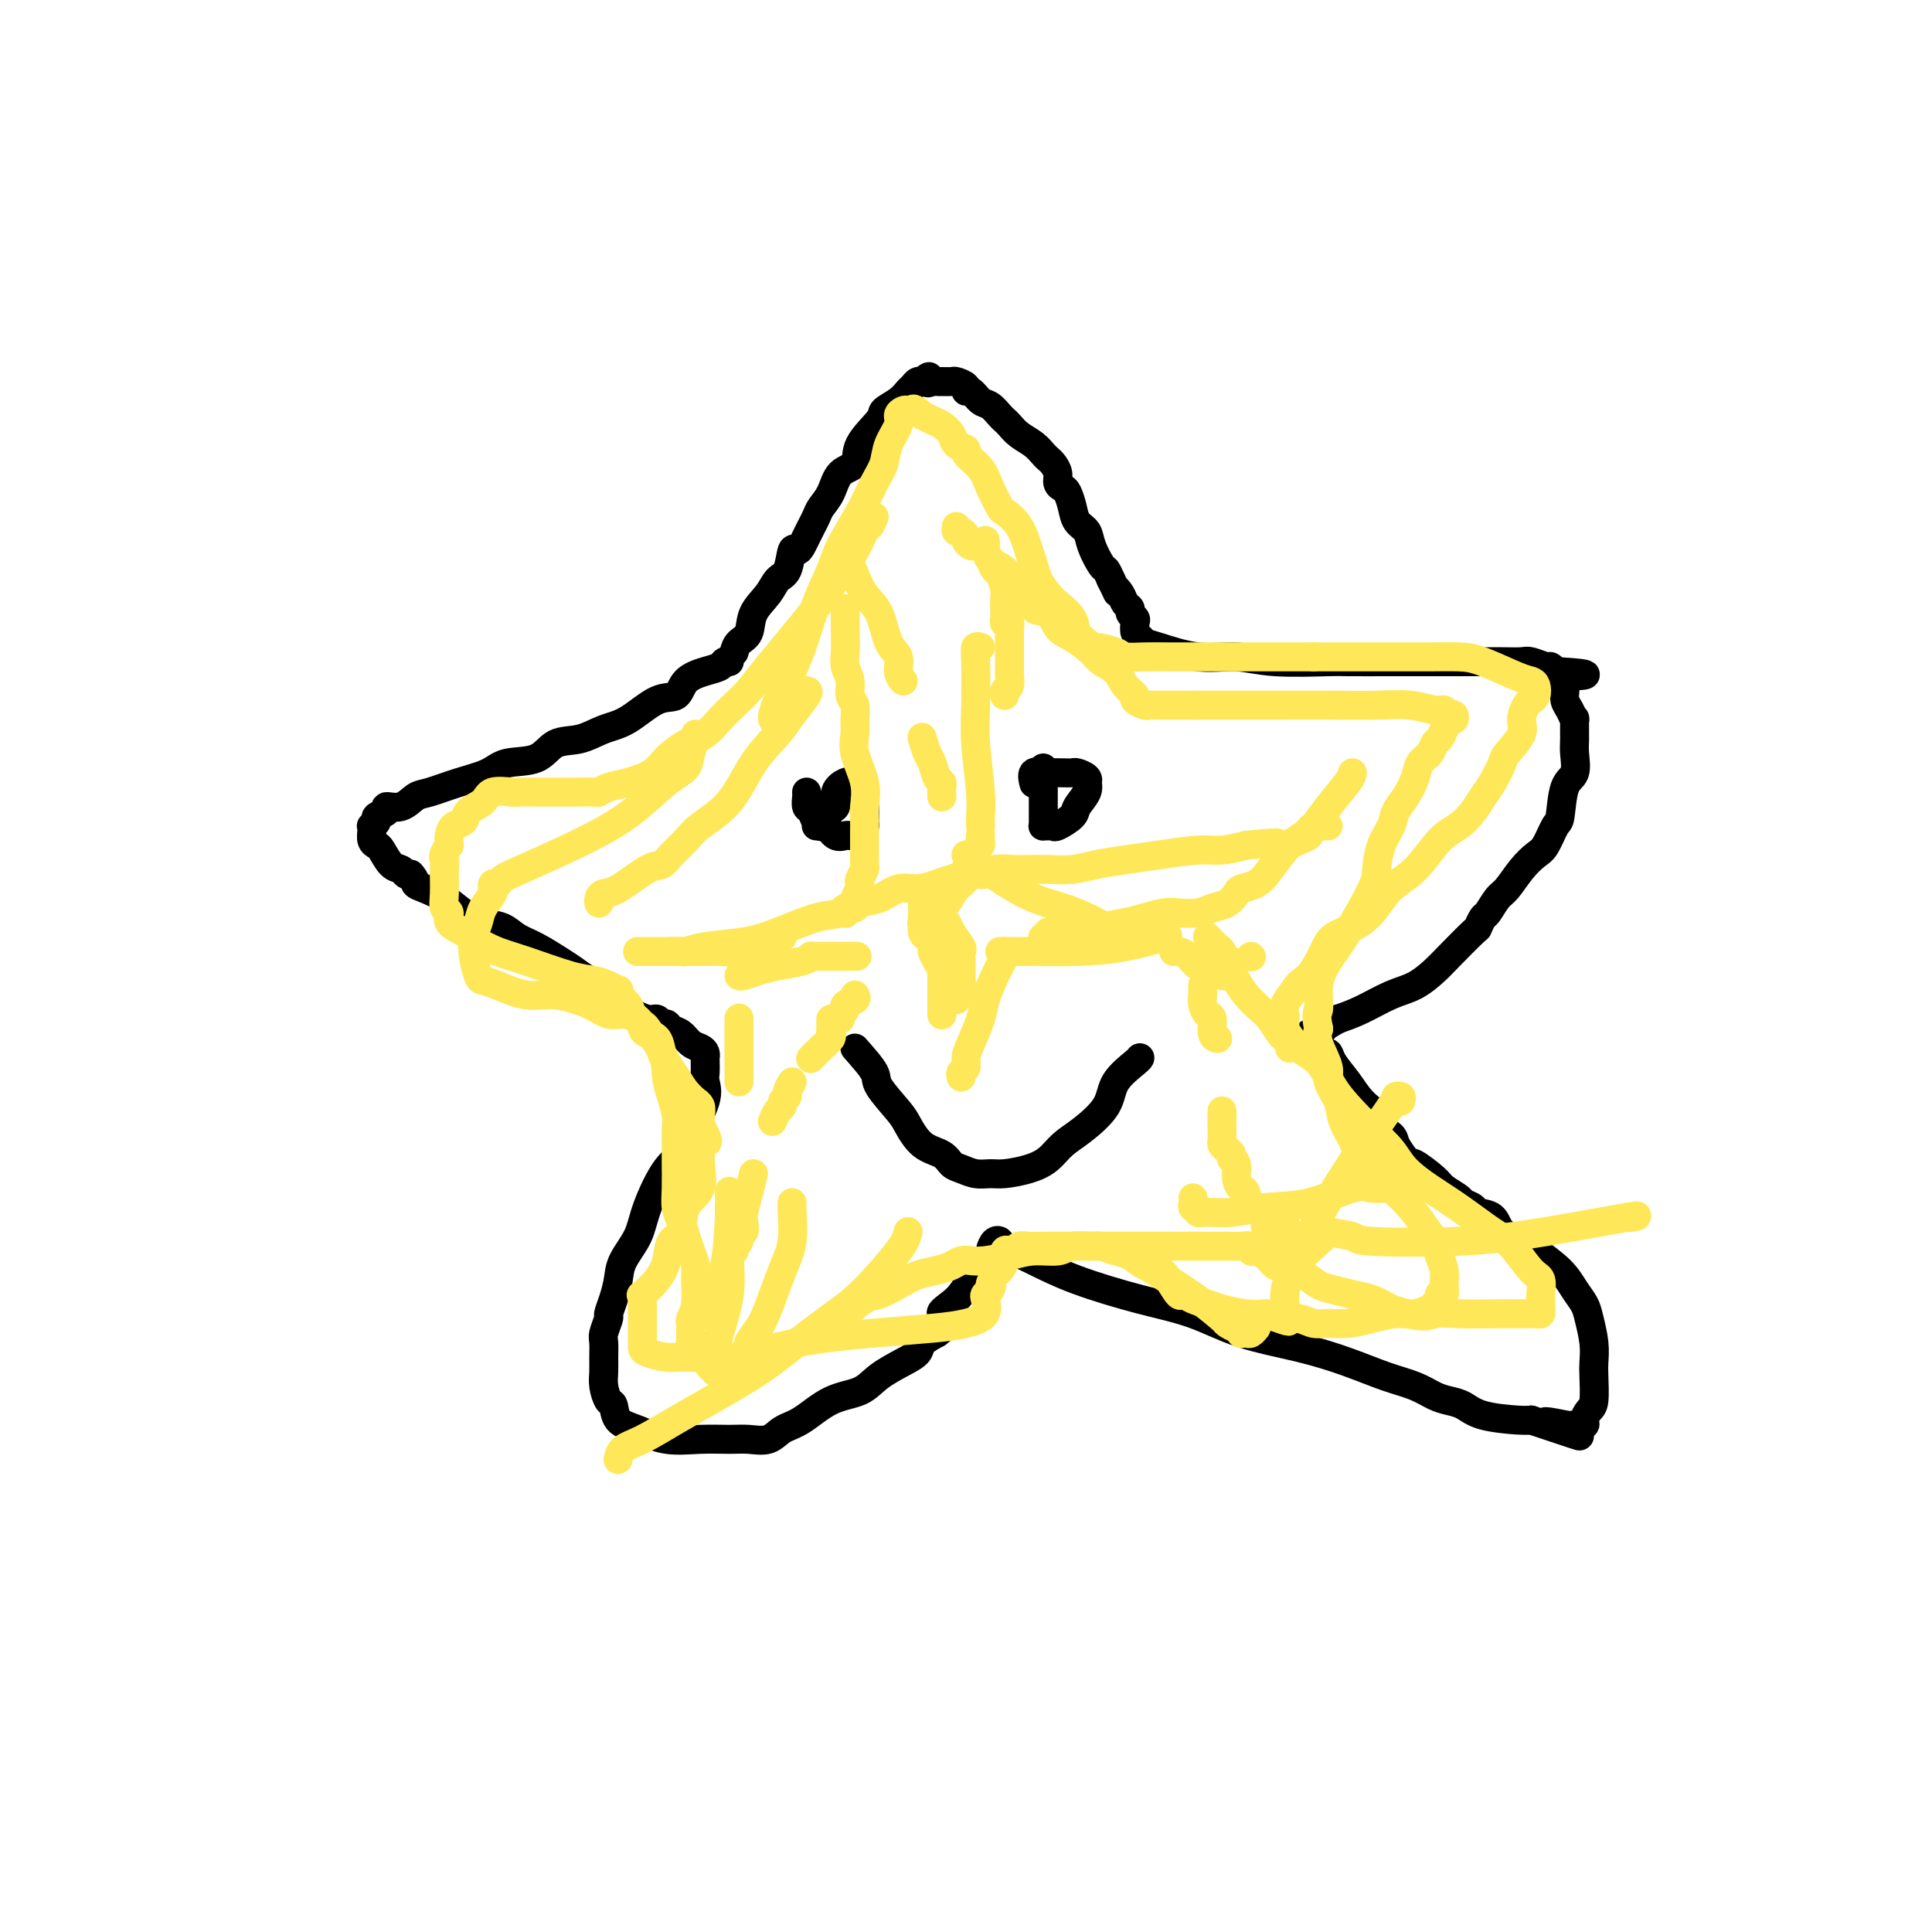 <svg viewBox='0 0 400 400' version='1.1' xmlns='http://www.w3.org/2000/svg' xmlns:xlink='http://www.w3.org/1999/xlink'><g fill='none' stroke='#000000' stroke-width='6' stroke-linecap='round' stroke-linejoin='round'><path d='M152,135c0.205,-0.714 0.411,-1.427 1,-2c0.589,-0.573 1.562,-1.004 2,-2c0.438,-0.996 0.341,-2.555 1,-4c0.659,-1.445 2.074,-2.775 3,-4c0.926,-1.225 1.361,-2.344 2,-3c0.639,-0.656 1.481,-0.847 2,-2c0.519,-1.153 0.716,-3.267 1,-4c0.284,-0.733 0.654,-0.083 1,0c0.346,0.083 0.669,-0.400 1,-1c0.331,-0.600 0.669,-1.317 1,-2c0.331,-0.683 0.653,-1.331 1,-2c0.347,-0.669 0.717,-1.357 1,-2c0.283,-0.643 0.478,-1.240 1,-2c0.522,-0.760 1.370,-1.681 2,-3c0.630,-1.319 1.042,-3.035 2,-4c0.958,-0.965 2.462,-1.178 3,-2c0.538,-0.822 0.109,-2.251 1,-4c0.891,-1.749 3.103,-3.816 4,-5c0.897,-1.184 0.478,-1.484 1,-2c0.522,-0.516 1.986,-1.249 3,-2c1.014,-0.751 1.578,-1.522 2,-2c0.422,-0.478 0.701,-0.664 1,-1c0.299,-0.336 0.619,-0.821 1,-1c0.381,-0.179 0.823,-0.051 1,0c0.177,0.051 0.088,0.026 0,0'/><path d='M191,79c2.191,-2.011 1.169,-0.539 1,0c-0.169,0.539 0.517,0.144 1,0c0.483,-0.144 0.764,-0.036 1,0c0.236,0.036 0.427,-0.000 1,0c0.573,0.000 1.529,0.037 2,0c0.471,-0.037 0.458,-0.146 1,0c0.542,0.146 1.639,0.549 2,1c0.361,0.451 -0.016,0.951 0,1c0.016,0.049 0.424,-0.351 1,0c0.576,0.351 1.320,1.455 2,2c0.680,0.545 1.298,0.530 2,1c0.702,0.470 1.490,1.424 2,2c0.510,0.576 0.742,0.774 1,1c0.258,0.226 0.541,0.480 1,1c0.459,0.520 1.092,1.304 2,2c0.908,0.696 2.090,1.302 3,2c0.910,0.698 1.550,1.486 2,2c0.450,0.514 0.712,0.754 1,1c0.288,0.246 0.602,0.498 1,1c0.398,0.502 0.880,1.253 1,2c0.120,0.747 -0.124,1.488 0,2c0.124,0.512 0.615,0.794 1,1c0.385,0.206 0.666,0.336 1,1c0.334,0.664 0.723,1.863 1,3c0.277,1.137 0.441,2.212 1,3c0.559,0.788 1.512,1.288 2,2c0.488,0.712 0.512,1.634 1,3c0.488,1.366 1.439,3.175 2,4c0.561,0.825 0.732,0.664 1,1c0.268,0.336 0.634,1.168 1,2'/><path d='M230,120c2.034,4.134 1.118,2.470 1,2c-0.118,-0.470 0.560,0.256 1,1c0.440,0.744 0.640,1.508 1,2c0.360,0.492 0.880,0.713 1,1c0.120,0.287 -0.161,0.640 0,1c0.161,0.360 0.764,0.727 1,1c0.236,0.273 0.107,0.453 0,1c-0.107,0.547 -0.191,1.461 0,2c0.191,0.539 0.657,0.704 1,1c0.343,0.296 0.563,0.724 1,1c0.437,0.276 1.092,0.400 3,1c1.908,0.600 5.071,1.678 8,2c2.929,0.322 5.624,-0.110 8,0c2.376,0.110 4.432,0.761 8,1c3.568,0.239 8.649,0.064 11,0c2.351,-0.064 1.971,-0.017 4,0c2.029,0.017 6.468,0.005 9,0c2.532,-0.005 3.158,-0.001 5,0c1.842,0.001 4.901,-0.001 7,0c2.099,0.001 3.238,0.004 5,0c1.762,-0.004 4.146,-0.016 6,0c1.854,0.016 3.179,0.060 4,0c0.821,-0.060 1.138,-0.222 2,0c0.862,0.222 2.271,0.829 3,1c0.729,0.171 0.780,-0.094 1,0c0.220,0.094 0.610,0.547 1,1'/><path d='M322,139c11.690,0.721 3.916,1.022 1,1c-2.916,-0.022 -0.975,-0.369 0,0c0.975,0.369 0.983,1.452 1,2c0.017,0.548 0.043,0.560 0,1c-0.043,0.440 -0.155,1.308 0,2c0.155,0.692 0.577,1.209 1,2c0.423,0.791 0.847,1.858 1,2c0.153,0.142 0.034,-0.640 0,0c-0.034,0.640 0.016,2.701 0,4c-0.016,1.299 -0.097,1.837 0,3c0.097,1.163 0.374,2.952 0,4c-0.374,1.048 -1.398,1.354 -2,3c-0.602,1.646 -0.783,4.631 -1,6c-0.217,1.369 -0.471,1.123 -1,2c-0.529,0.877 -1.335,2.877 -2,4c-0.665,1.123 -1.190,1.370 -2,2c-0.810,0.630 -1.904,1.645 -3,3c-1.096,1.355 -2.192,3.050 -3,4c-0.808,0.950 -1.326,1.154 -2,2c-0.674,0.846 -1.504,2.334 -2,3c-0.496,0.666 -0.659,0.509 -1,1c-0.341,0.491 -0.859,1.630 -1,2c-0.141,0.370 0.096,-0.029 -1,1c-1.096,1.029 -3.524,3.487 -5,5c-1.476,1.513 -2.001,2.082 -3,3c-0.999,0.918 -2.474,2.184 -4,3c-1.526,0.816 -3.103,1.181 -5,2c-1.897,0.819 -4.113,2.091 -6,3c-1.887,0.909 -3.443,1.454 -5,2'/><path d='M277,211c-3.592,1.955 -2.571,1.844 -3,2c-0.429,0.156 -2.308,0.581 -3,1c-0.692,0.419 -0.198,0.834 0,1c0.198,0.166 0.099,0.083 0,0'/><path d='M151,137c-0.371,-0.093 -0.741,-0.185 -1,0c-0.259,0.185 -0.405,0.649 -1,1c-0.595,0.351 -1.638,0.591 -3,1c-1.362,0.409 -3.041,0.987 -4,2c-0.959,1.013 -1.196,2.461 -2,3c-0.804,0.539 -2.175,0.170 -4,1c-1.825,0.830 -4.103,2.860 -6,4c-1.897,1.140 -3.414,1.390 -5,2c-1.586,0.610 -3.241,1.581 -5,2c-1.759,0.419 -3.623,0.286 -5,1c-1.377,0.714 -2.266,2.275 -4,3c-1.734,0.725 -4.312,0.613 -6,1c-1.688,0.387 -2.485,1.274 -4,2c-1.515,0.726 -3.749,1.290 -6,2c-2.251,0.710 -4.520,1.566 -6,2c-1.480,0.434 -2.170,0.445 -3,1c-0.830,0.555 -1.801,1.654 -3,2c-1.199,0.346 -2.626,-0.061 -3,0c-0.374,0.061 0.306,0.590 0,1c-0.306,0.410 -1.598,0.700 -2,1c-0.402,0.300 0.088,0.609 0,1c-0.088,0.391 -0.752,0.865 -1,1c-0.248,0.135 -0.078,-0.068 0,0c0.078,0.068 0.065,0.407 0,1c-0.065,0.593 -0.182,1.440 0,2c0.182,0.560 0.665,0.833 1,1c0.335,0.167 0.524,0.227 1,1c0.476,0.773 1.241,2.259 2,3c0.759,0.741 1.512,0.738 2,1c0.488,0.262 0.711,0.789 1,1c0.289,0.211 0.645,0.105 1,0'/><path d='M85,181c1.239,1.342 0.837,1.697 1,2c0.163,0.303 0.890,0.552 2,1c1.110,0.448 2.603,1.093 4,2c1.397,0.907 2.697,2.076 4,3c1.303,0.924 2.611,1.602 4,2c1.389,0.398 2.861,0.515 4,1c1.139,0.485 1.944,1.336 3,2c1.056,0.664 2.363,1.139 4,2c1.637,0.861 3.606,2.107 5,3c1.394,0.893 2.215,1.434 3,2c0.785,0.566 1.534,1.156 3,2c1.466,0.844 3.650,1.943 5,3c1.350,1.057 1.868,2.072 3,3c1.132,0.928 2.880,1.769 4,2c1.120,0.231 1.613,-0.146 2,0c0.387,0.146 0.670,0.816 1,1c0.330,0.184 0.708,-0.120 1,0c0.292,0.120 0.499,0.662 1,1c0.501,0.338 1.297,0.473 2,1c0.703,0.527 1.313,1.447 2,2c0.687,0.553 1.452,0.739 2,1c0.548,0.261 0.879,0.598 1,1c0.121,0.402 0.032,0.869 0,1c-0.032,0.131 -0.006,-0.075 0,0c0.006,0.075 -0.010,0.432 0,1c0.010,0.568 0.044,1.348 0,2c-0.044,0.652 -0.166,1.175 0,2c0.166,0.825 0.619,1.950 0,4c-0.619,2.050 -2.309,5.025 -4,8'/><path d='M142,236c-1.302,3.738 -2.558,4.081 -4,6c-1.442,1.919 -3.068,5.412 -4,8c-0.932,2.588 -1.168,4.270 -2,6c-0.832,1.730 -2.260,3.508 -3,5c-0.740,1.492 -0.790,2.697 -1,4c-0.210,1.303 -0.578,2.704 -1,4c-0.422,1.296 -0.898,2.486 -1,3c-0.102,0.514 0.169,0.353 0,1c-0.169,0.647 -0.778,2.101 -1,3c-0.222,0.899 -0.057,1.243 0,2c0.057,0.757 0.005,1.927 0,3c-0.005,1.073 0.038,2.049 0,3c-0.038,0.951 -0.157,1.878 0,3c0.157,1.122 0.591,2.438 1,3c0.409,0.562 0.792,0.371 1,1c0.208,0.629 0.239,2.078 1,3c0.761,0.922 2.250,1.318 4,2c1.750,0.682 3.760,1.648 6,2c2.240,0.352 4.710,0.088 7,0c2.290,-0.088 4.400,0.001 6,0c1.600,-0.001 2.691,-0.091 4,0c1.309,0.091 2.836,0.363 4,0c1.164,-0.363 1.965,-1.360 3,-2c1.035,-0.640 2.304,-0.924 4,-2c1.696,-1.076 3.821,-2.946 6,-4c2.179,-1.054 4.414,-1.294 6,-2c1.586,-0.706 2.525,-1.880 4,-3c1.475,-1.120 3.488,-2.187 5,-3c1.512,-0.813 2.522,-1.373 3,-2c0.478,-0.627 0.422,-1.322 1,-2c0.578,-0.678 1.789,-1.339 3,-2'/><path d='M194,276c5.496,-4.182 1.735,-3.638 1,-4c-0.735,-0.362 1.557,-1.631 3,-3c1.443,-1.369 2.037,-2.836 3,-4c0.963,-1.164 2.296,-2.023 3,-3c0.704,-0.977 0.779,-2.072 1,-3c0.221,-0.928 0.586,-1.691 1,-2c0.414,-0.309 0.875,-0.165 1,0c0.125,0.165 -0.087,0.350 1,1c1.087,0.650 3.474,1.767 6,3c2.526,1.233 5.189,2.584 9,4c3.811,1.416 8.768,2.896 13,4c4.232,1.104 7.740,1.833 11,3c3.260,1.167 6.272,2.774 10,4c3.728,1.226 8.171,2.072 12,3c3.829,0.928 7.045,1.936 10,3c2.955,1.064 5.648,2.182 8,3c2.352,0.818 4.362,1.336 6,2c1.638,0.664 2.904,1.474 4,2c1.096,0.526 2.023,0.768 3,1c0.977,0.232 2.004,0.454 3,1c0.996,0.546 1.960,1.416 4,2c2.040,0.584 5.154,0.881 7,1c1.846,0.119 2.423,0.059 3,0'/><path d='M317,294c17.765,5.950 7.176,2.324 4,1c-3.176,-1.324 1.061,-0.347 3,0c1.939,0.347 1.581,0.066 2,0c0.419,-0.066 1.615,0.085 2,0c0.385,-0.085 -0.041,-0.406 0,-1c0.041,-0.594 0.548,-1.462 1,-2c0.452,-0.538 0.850,-0.745 1,-2c0.150,-1.255 0.052,-3.557 0,-5c-0.052,-1.443 -0.058,-2.027 0,-3c0.058,-0.973 0.181,-2.335 0,-4c-0.181,-1.665 -0.664,-3.633 -1,-5c-0.336,-1.367 -0.525,-2.134 -1,-3c-0.475,-0.866 -1.237,-1.830 -2,-3c-0.763,-1.170 -1.526,-2.544 -3,-4c-1.474,-1.456 -3.660,-2.992 -5,-4c-1.340,-1.008 -1.835,-1.488 -3,-2c-1.165,-0.512 -2.999,-1.054 -4,-2c-1.001,-0.946 -1.169,-2.294 -2,-3c-0.831,-0.706 -2.324,-0.770 -3,-1c-0.676,-0.230 -0.535,-0.626 -1,-1c-0.465,-0.374 -1.536,-0.724 -2,-1c-0.464,-0.276 -0.320,-0.476 -1,-1c-0.680,-0.524 -2.184,-1.371 -3,-2c-0.816,-0.629 -0.944,-1.040 -2,-2c-1.056,-0.960 -3.040,-2.470 -4,-3c-0.960,-0.530 -0.894,-0.081 -1,0c-0.106,0.081 -0.382,-0.205 -1,-1c-0.618,-0.795 -1.578,-2.100 -2,-3c-0.422,-0.900 -0.306,-1.396 -1,-2c-0.694,-0.604 -2.198,-1.315 -3,-2c-0.802,-0.685 -0.901,-1.342 -1,-2'/><path d='M284,231c-7.009,-6.476 -2.532,-3.165 -1,-2c1.532,1.165 0.120,0.184 -1,-1c-1.120,-1.184 -1.949,-2.573 -3,-4c-1.051,-1.427 -2.324,-2.894 -3,-4c-0.676,-1.106 -0.756,-1.852 -1,-2c-0.244,-0.148 -0.653,0.300 -1,0c-0.347,-0.300 -0.632,-1.350 -1,-2c-0.368,-0.650 -0.819,-0.900 -1,-1c-0.181,-0.100 -0.090,-0.050 0,0'/><path d='M167,164c0.026,0.211 0.051,0.422 0,1c-0.051,0.578 -0.180,1.521 0,2c0.180,0.479 0.668,0.492 1,1c0.332,0.508 0.508,1.509 1,2c0.492,0.491 1.299,0.471 2,1c0.701,0.529 1.297,1.605 2,2c0.703,0.395 1.512,0.108 2,0c0.488,-0.108 0.656,-0.037 1,0c0.344,0.037 0.863,0.038 1,0c0.137,-0.038 -0.107,-0.117 0,0c0.107,0.117 0.565,0.431 1,0c0.435,-0.431 0.849,-1.606 1,-2c0.151,-0.394 0.041,-0.007 0,0c-0.041,0.007 -0.011,-0.365 0,-1c0.011,-0.635 0.004,-1.532 0,-2c-0.004,-0.468 -0.004,-0.507 0,-1c0.004,-0.493 0.012,-1.439 0,-2c-0.012,-0.561 -0.045,-0.739 0,-1c0.045,-0.261 0.168,-0.607 0,-1c-0.168,-0.393 -0.628,-0.833 -1,-1c-0.372,-0.167 -0.658,-0.062 -1,0c-0.342,0.062 -0.740,0.082 -1,0c-0.260,-0.082 -0.382,-0.265 -1,0c-0.618,0.265 -1.733,0.978 -2,2c-0.267,1.022 0.313,2.352 0,3c-0.313,0.648 -1.518,0.614 -2,1c-0.482,0.386 -0.241,1.193 0,2'/><path d='M171,170c-1.325,1.464 -1.139,1.124 -1,1c0.139,-0.124 0.230,-0.033 0,0c-0.230,0.033 -0.780,0.010 -1,0c-0.220,-0.010 -0.110,-0.005 0,0'/><path d='M216,159c-0.000,1.272 -0.000,2.543 0,3c0.000,0.457 0.000,0.098 0,1c-0.000,0.902 -0.001,3.065 0,4c0.001,0.935 0.003,0.643 0,1c-0.003,0.357 -0.011,1.363 0,2c0.011,0.637 0.042,0.904 0,1c-0.042,0.096 -0.158,0.019 0,0c0.158,-0.019 0.590,0.018 1,0c0.410,-0.018 0.797,-0.091 1,0c0.203,0.091 0.223,0.346 1,0c0.777,-0.346 2.313,-1.293 3,-2c0.687,-0.707 0.526,-1.173 1,-2c0.474,-0.827 1.584,-2.015 2,-3c0.416,-0.985 0.137,-1.766 0,-2c-0.137,-0.234 -0.132,0.081 0,0c0.132,-0.081 0.393,-0.558 0,-1c-0.393,-0.442 -1.438,-0.850 -2,-1c-0.562,-0.150 -0.642,-0.042 -1,0c-0.358,0.042 -0.996,0.019 -2,0c-1.004,-0.019 -2.374,-0.033 -3,0c-0.626,0.033 -0.508,0.112 -1,0c-0.492,-0.112 -1.594,-0.415 -2,0c-0.406,0.415 -0.116,1.547 0,2c0.116,0.453 0.058,0.226 0,0'/><path d='M177,217c1.687,1.909 3.374,3.817 4,5c0.626,1.183 0.192,1.639 1,3c0.808,1.361 2.860,3.625 4,5c1.140,1.375 1.368,1.860 2,3c0.632,1.140 1.667,2.936 3,4c1.333,1.064 2.965,1.395 4,2c1.035,0.605 1.472,1.483 2,2c0.528,0.517 1.148,0.672 2,1c0.852,0.328 1.936,0.829 3,1c1.064,0.171 2.108,0.012 3,0c0.892,-0.012 1.633,0.123 3,0c1.367,-0.123 3.361,-0.503 5,-1c1.639,-0.497 2.922,-1.111 4,-2c1.078,-0.889 1.949,-2.052 3,-3c1.051,-0.948 2.282,-1.680 4,-3c1.718,-1.320 3.925,-3.230 5,-5c1.075,-1.770 1.020,-3.402 2,-5c0.980,-1.598 2.995,-3.161 4,-4c1.005,-0.839 1.002,-0.954 1,-1c-0.002,-0.046 -0.001,-0.023 0,0'/></g>
<g fill='none' stroke='#FEE859' stroke-width='6' stroke-linecap='round' stroke-linejoin='round'><path d='M181,107c-0.344,0.814 -0.687,1.628 -1,2c-0.313,0.372 -0.594,0.301 -1,1c-0.406,0.699 -0.937,2.168 -2,4c-1.063,1.832 -2.658,4.027 -4,6c-1.342,1.973 -2.432,3.725 -5,7c-2.568,3.275 -6.616,8.075 -9,11c-2.384,2.925 -3.106,3.976 -4,5c-0.894,1.024 -1.962,2.020 -3,3c-1.038,0.980 -2.047,1.943 -3,3c-0.953,1.057 -1.850,2.209 -3,3c-1.150,0.791 -2.552,1.220 -4,2c-1.448,0.780 -2.942,1.912 -4,3c-1.058,1.088 -1.682,2.134 -3,3c-1.318,0.866 -3.332,1.553 -5,2c-1.668,0.447 -2.991,0.656 -4,1c-1.009,0.344 -1.705,0.824 -2,1c-0.295,0.176 -0.191,0.047 -1,0c-0.809,-0.047 -2.532,-0.012 -4,0c-1.468,0.012 -2.680,0.002 -4,0c-1.320,-0.002 -2.747,0.006 -4,0c-1.253,-0.006 -2.332,-0.024 -3,0c-0.668,0.024 -0.923,0.090 -2,0c-1.077,-0.090 -2.975,-0.337 -4,0c-1.025,0.337 -1.179,1.259 -2,2c-0.821,0.741 -2.311,1.301 -3,2c-0.689,0.699 -0.576,1.538 -1,2c-0.424,0.462 -1.383,0.547 -2,1c-0.617,0.453 -0.890,1.272 -1,2c-0.110,0.728 -0.055,1.364 0,2'/><path d='M93,175c-1.617,2.329 -1.161,2.651 -1,3c0.161,0.349 0.027,0.727 0,2c-0.027,1.273 0.055,3.443 0,5c-0.055,1.557 -0.245,2.500 0,3c0.245,0.500 0.924,0.557 1,1c0.076,0.443 -0.452,1.272 0,2c0.452,0.728 1.884,1.354 3,2c1.116,0.646 1.916,1.311 3,2c1.084,0.689 2.454,1.403 4,2c1.546,0.597 3.269,1.078 6,2c2.731,0.922 6.469,2.284 9,3c2.531,0.716 3.856,0.784 5,1c1.144,0.216 2.109,0.578 3,1c0.891,0.422 1.710,0.904 2,1c0.290,0.096 0.051,-0.193 0,0c-0.051,0.193 0.084,0.868 0,1c-0.084,0.132 -0.389,-0.279 0,0c0.389,0.279 1.470,1.247 2,2c0.530,0.753 0.509,1.290 1,2c0.491,0.710 1.493,1.593 2,2c0.507,0.407 0.520,0.338 1,1c0.480,0.662 1.426,2.053 2,3c0.574,0.947 0.774,1.449 1,2c0.226,0.551 0.476,1.152 1,2c0.524,0.848 1.321,1.942 2,3c0.679,1.058 1.240,2.079 2,3c0.760,0.921 1.720,1.741 2,2c0.280,0.259 -0.121,-0.044 0,0c0.121,0.044 0.763,0.435 1,1c0.237,0.565 0.068,1.304 0,2c-0.068,0.696 -0.034,1.348 0,2'/><path d='M145,233c2.936,5.075 0.776,3.261 0,3c-0.776,-0.261 -0.168,1.030 0,2c0.168,0.970 -0.106,1.620 0,3c0.106,1.380 0.590,3.492 0,5c-0.590,1.508 -2.254,2.412 -3,4c-0.746,1.588 -0.575,3.859 -1,5c-0.425,1.141 -1.445,1.153 -2,2c-0.555,0.847 -0.646,2.531 -1,4c-0.354,1.469 -0.970,2.723 -2,4c-1.030,1.277 -2.472,2.578 -3,3c-0.528,0.422 -0.141,-0.034 0,0c0.141,0.034 0.038,0.558 0,1c-0.038,0.442 -0.010,0.804 0,1c0.010,0.196 0.003,0.227 0,1c-0.003,0.773 -0.000,2.287 0,3c0.000,0.713 -0.002,0.626 0,1c0.002,0.374 0.009,1.210 0,2c-0.009,0.790 -0.034,1.535 0,2c0.034,0.465 0.128,0.651 1,1c0.872,0.349 2.521,0.861 4,1c1.479,0.139 2.788,-0.095 5,0c2.212,0.095 5.325,0.520 9,0c3.675,-0.520 7.910,-1.987 13,-3c5.090,-1.013 11.035,-1.574 16,-2c4.965,-0.426 8.951,-0.716 12,-1c3.049,-0.284 5.159,-0.562 7,-1c1.841,-0.438 3.411,-1.035 4,-2c0.589,-0.965 0.197,-2.298 0,-3c-0.197,-0.702 -0.199,-0.772 0,-1c0.199,-0.228 0.600,-0.614 1,-1'/><path d='M205,267c0.724,-1.198 0.036,-0.693 0,-1c-0.036,-0.307 0.582,-1.428 1,-2c0.418,-0.572 0.637,-0.597 1,-1c0.363,-0.403 0.870,-1.183 1,-2c0.130,-0.817 -0.119,-1.669 0,-2c0.119,-0.331 0.604,-0.141 1,0c0.396,0.141 0.703,0.234 1,0c0.297,-0.234 0.586,-0.795 1,-1c0.414,-0.205 0.954,-0.055 2,0c1.046,0.055 2.599,0.015 4,0c1.401,-0.015 2.651,-0.004 5,0c2.349,0.004 5.798,0.001 9,0c3.202,-0.001 6.158,-0.001 9,0c2.842,0.001 5.569,0.004 8,0c2.431,-0.004 4.564,-0.015 6,0c1.436,0.015 2.173,0.056 3,0c0.827,-0.056 1.744,-0.210 2,0c0.256,0.210 -0.149,0.782 0,1c0.149,0.218 0.852,0.082 1,0c0.148,-0.082 -0.258,-0.109 0,0c0.258,0.109 1.181,0.354 2,1c0.819,0.646 1.535,1.692 2,2c0.465,0.308 0.680,-0.121 1,0c0.320,0.121 0.745,0.792 1,1c0.255,0.208 0.339,-0.046 1,0c0.661,0.046 1.898,0.393 3,1c1.102,0.607 2.069,1.475 3,2c0.931,0.525 1.827,0.708 3,1c1.173,0.292 2.624,0.694 4,1c1.376,0.306 2.679,0.516 4,1c1.321,0.484 2.661,1.242 4,2'/><path d='M288,271c6.666,2.238 7.830,1.332 9,1c1.170,-0.332 2.344,-0.089 5,0c2.656,0.089 6.792,0.025 9,0c2.208,-0.025 2.486,-0.010 3,0c0.514,0.010 1.262,0.014 2,0c0.738,-0.014 1.466,-0.046 2,0c0.534,0.046 0.875,0.169 1,0c0.125,-0.169 0.035,-0.630 0,-1c-0.035,-0.370 -0.013,-0.648 0,-1c0.013,-0.352 0.019,-0.777 0,-1c-0.019,-0.223 -0.063,-0.245 0,-1c0.063,-0.755 0.234,-2.242 0,-3c-0.234,-0.758 -0.872,-0.786 -2,-2c-1.128,-1.214 -2.746,-3.616 -4,-5c-1.254,-1.384 -2.144,-1.752 -4,-3c-1.856,-1.248 -4.677,-3.376 -7,-5c-2.323,-1.624 -4.147,-2.744 -6,-4c-1.853,-1.256 -3.735,-2.648 -5,-4c-1.265,-1.352 -1.912,-2.662 -3,-4c-1.088,-1.338 -2.615,-2.702 -4,-4c-1.385,-1.298 -2.627,-2.530 -4,-4c-1.373,-1.470 -2.876,-3.177 -4,-5c-1.124,-1.823 -1.870,-3.760 -3,-5c-1.130,-1.240 -2.643,-1.782 -4,-3c-1.357,-1.218 -2.559,-3.113 -3,-4c-0.441,-0.887 -0.120,-0.765 0,-1c0.120,-0.235 0.038,-0.828 0,-1c-0.038,-0.172 -0.031,0.078 0,0c0.031,-0.078 0.085,-0.482 0,-1c-0.085,-0.518 -0.310,-1.148 0,-2c0.310,-0.852 1.155,-1.926 2,-3'/><path d='M268,205c0.826,-1.656 1.890,-1.796 3,-3c1.110,-1.204 2.266,-3.474 3,-5c0.734,-1.526 1.045,-2.310 2,-3c0.955,-0.690 2.555,-1.287 4,-2c1.445,-0.713 2.736,-1.541 4,-3c1.264,-1.459 2.502,-3.549 4,-5c1.498,-1.451 3.255,-2.265 5,-4c1.745,-1.735 3.478,-4.392 5,-6c1.522,-1.608 2.832,-2.168 4,-3c1.168,-0.832 2.195,-1.936 3,-3c0.805,-1.064 1.390,-2.088 2,-3c0.610,-0.912 1.245,-1.713 2,-3c0.755,-1.287 1.631,-3.059 2,-4c0.369,-0.941 0.231,-1.050 1,-2c0.769,-0.950 2.444,-2.740 3,-4c0.556,-1.260 -0.008,-1.990 0,-3c0.008,-1.010 0.588,-2.298 1,-3c0.412,-0.702 0.655,-0.816 1,-1c0.345,-0.184 0.792,-0.438 1,-1c0.208,-0.562 0.179,-1.433 0,-2c-0.179,-0.567 -0.507,-0.832 -1,-1c-0.493,-0.168 -1.151,-0.241 -3,-1c-1.849,-0.759 -4.888,-2.203 -7,-3c-2.112,-0.797 -3.297,-0.946 -5,-1c-1.703,-0.054 -3.925,-0.015 -6,0c-2.075,0.015 -4.004,0.004 -6,0c-1.996,-0.004 -4.061,-0.001 -5,0c-0.939,0.001 -0.753,0.000 -2,0c-1.247,-0.000 -3.928,-0.000 -6,0c-2.072,0.000 -3.536,0.000 -5,0'/><path d='M272,136c-5.559,-0.000 -4.456,-0.000 -5,0c-0.544,0.000 -2.735,0.000 -4,0c-1.265,-0.000 -1.604,-0.000 -3,0c-1.396,0.000 -3.848,0.001 -6,0c-2.152,-0.001 -4.002,-0.003 -6,0c-1.998,0.003 -4.143,0.011 -6,0c-1.857,-0.011 -3.425,-0.041 -5,0c-1.575,0.041 -3.156,0.152 -4,0c-0.844,-0.152 -0.951,-0.568 -2,-1c-1.049,-0.432 -3.039,-0.881 -4,-1c-0.961,-0.119 -0.894,0.091 -1,0c-0.106,-0.091 -0.384,-0.485 -1,-1c-0.616,-0.515 -1.569,-1.152 -2,-2c-0.431,-0.848 -0.339,-1.907 -1,-3c-0.661,-1.093 -2.075,-2.219 -3,-3c-0.925,-0.781 -1.363,-1.216 -2,-2c-0.637,-0.784 -1.474,-1.916 -2,-3c-0.526,-1.084 -0.742,-2.119 -1,-3c-0.258,-0.881 -0.559,-1.607 -1,-3c-0.441,-1.393 -1.023,-3.454 -2,-5c-0.977,-1.546 -2.351,-2.579 -3,-3c-0.649,-0.421 -0.575,-0.231 -1,-1c-0.425,-0.769 -1.350,-2.495 -2,-4c-0.650,-1.505 -1.024,-2.787 -2,-4c-0.976,-1.213 -2.555,-2.356 -3,-3c-0.445,-0.644 0.243,-0.788 0,-1c-0.243,-0.212 -1.416,-0.490 -2,-1c-0.584,-0.510 -0.579,-1.250 -1,-2c-0.421,-0.750 -1.267,-1.510 -2,-2c-0.733,-0.490 -1.352,-0.712 -2,-1c-0.648,-0.288 -1.324,-0.644 -2,-1'/><path d='M191,86c-2.260,-1.931 -1.910,-1.259 -2,-1c-0.090,0.259 -0.619,0.106 -1,0c-0.381,-0.106 -0.612,-0.163 -1,0c-0.388,0.163 -0.933,0.548 -1,1c-0.067,0.452 0.342,0.971 0,2c-0.342,1.029 -1.436,2.568 -2,4c-0.564,1.432 -0.597,2.758 -1,4c-0.403,1.242 -1.175,2.401 -2,4c-0.825,1.599 -1.704,3.640 -3,6c-1.296,2.360 -3.008,5.040 -4,7c-0.992,1.960 -1.263,3.199 -2,5c-0.737,1.801 -1.938,4.163 -3,7c-1.062,2.837 -1.983,6.147 -3,9c-1.017,2.853 -2.129,5.248 -3,7c-0.871,1.752 -1.502,2.861 -2,4c-0.498,1.139 -0.865,2.307 -1,3c-0.135,0.693 -0.039,0.912 0,1c0.039,0.088 0.019,0.044 0,0'/><path d='M167,143c0.282,0.057 0.563,0.114 0,1c-0.563,0.886 -1.971,2.600 -3,4c-1.029,1.400 -1.678,2.485 -3,4c-1.322,1.515 -3.317,3.459 -5,6c-1.683,2.541 -3.056,5.680 -5,8c-1.944,2.320 -4.460,3.823 -6,5c-1.540,1.177 -2.103,2.028 -3,3c-0.897,0.972 -2.128,2.063 -3,3c-0.872,0.937 -1.386,1.718 -2,2c-0.614,0.282 -1.327,0.065 -3,1c-1.673,0.935 -4.305,3.021 -6,4c-1.695,0.979 -2.454,0.850 -3,1c-0.546,0.150 -0.878,0.579 -1,1c-0.122,0.421 -0.035,0.835 0,1c0.035,0.165 0.017,0.083 0,0'/><path d='M144,152c0.104,0.160 0.208,0.320 0,1c-0.208,0.680 -0.729,1.880 -1,3c-0.271,1.120 -0.292,2.160 -1,3c-0.708,0.840 -2.102,1.482 -4,3c-1.898,1.518 -4.301,3.913 -7,6c-2.699,2.087 -5.694,3.864 -10,6c-4.306,2.136 -9.924,4.629 -13,6c-3.076,1.371 -3.609,1.621 -4,2c-0.391,0.379 -0.639,0.888 -1,1c-0.361,0.112 -0.836,-0.171 -1,0c-0.164,0.171 -0.019,0.797 0,1c0.019,0.203 -0.090,-0.018 0,0c0.090,0.018 0.377,0.275 0,1c-0.377,0.725 -1.418,1.917 -2,3c-0.582,1.083 -0.704,2.055 -1,3c-0.296,0.945 -0.767,1.863 -1,3c-0.233,1.137 -0.230,2.495 0,4c0.230,1.505 0.687,3.158 1,4c0.313,0.842 0.481,0.872 1,1c0.519,0.128 1.388,0.354 3,1c1.612,0.646 3.967,1.714 6,2c2.033,0.286 3.742,-0.208 6,0c2.258,0.208 5.063,1.120 7,2c1.937,0.880 3.004,1.728 4,2c0.996,0.272 1.920,-0.031 3,0c1.080,0.031 2.317,0.395 3,1c0.683,0.605 0.812,1.451 1,2c0.188,0.549 0.435,0.802 1,1c0.565,0.198 1.447,0.342 2,1c0.553,0.658 0.776,1.829 1,3'/><path d='M137,218c0.956,2.029 0.845,3.600 1,5c0.155,1.400 0.578,2.627 1,4c0.422,1.373 0.845,2.891 1,4c0.155,1.109 0.041,1.809 0,3c-0.041,1.191 -0.008,2.874 0,4c0.008,1.126 -0.009,1.694 0,3c0.009,1.306 0.044,3.350 0,5c-0.044,1.650 -0.166,2.907 0,4c0.166,1.093 0.618,2.023 1,3c0.382,0.977 0.692,2.001 1,3c0.308,0.999 0.615,1.973 1,3c0.385,1.027 0.849,2.106 1,3c0.151,0.894 -0.012,1.601 0,3c0.012,1.399 0.199,3.489 0,5c-0.199,1.511 -0.785,2.442 -1,3c-0.215,0.558 -0.058,0.741 0,1c0.058,0.259 0.016,0.593 0,1c-0.016,0.407 -0.007,0.887 0,1c0.007,0.113 0.013,-0.139 0,0c-0.013,0.139 -0.045,0.670 0,1c0.045,0.330 0.167,0.459 0,1c-0.167,0.541 -0.624,1.494 0,2c0.624,0.506 2.329,0.567 3,1c0.671,0.433 0.309,1.240 1,2c0.691,0.760 2.436,1.472 3,2c0.564,0.528 -0.053,0.870 0,1c0.053,0.130 0.777,0.046 1,0c0.223,-0.046 -0.054,-0.054 0,0c0.054,0.054 0.437,0.168 1,0c0.563,-0.168 1.304,-0.620 2,-1c0.696,-0.380 1.348,-0.690 2,-1'/><path d='M156,284c1.887,-0.676 3.604,-1.866 5,-3c1.396,-1.134 2.469,-2.211 4,-3c1.531,-0.789 3.518,-1.289 5,-2c1.482,-0.711 2.458,-1.633 4,-3c1.542,-1.367 3.651,-3.178 5,-4c1.349,-0.822 1.936,-0.654 3,-1c1.064,-0.346 2.603,-1.207 4,-2c1.397,-0.793 2.653,-1.519 4,-2c1.347,-0.481 2.785,-0.717 4,-1c1.215,-0.283 2.207,-0.615 3,-1c0.793,-0.385 1.386,-0.825 2,-1c0.614,-0.175 1.249,-0.084 2,0c0.751,0.084 1.617,0.162 3,0c1.383,-0.162 3.284,-0.565 5,-1c1.716,-0.435 3.246,-0.902 5,-1c1.754,-0.098 3.733,0.173 5,0c1.267,-0.173 1.823,-0.791 3,-1c1.177,-0.209 2.975,-0.011 4,0c1.025,0.011 1.275,-0.166 2,0c0.725,0.166 1.923,0.676 3,1c1.077,0.324 2.033,0.463 3,1c0.967,0.537 1.946,1.474 3,2c1.054,0.526 2.182,0.641 3,1c0.818,0.359 1.325,0.961 2,2c0.675,1.039 1.519,2.516 2,3c0.481,0.484 0.600,-0.024 1,0c0.400,0.024 1.082,0.581 2,1c0.918,0.419 2.071,0.700 3,1c0.929,0.300 1.635,0.619 3,1c1.365,0.381 3.390,0.823 5,1c1.610,0.177 2.805,0.088 4,0'/><path d='M262,272c6.951,2.409 4.329,1.431 4,1c-0.329,-0.431 1.636,-0.314 3,0c1.364,0.314 2.129,0.826 3,1c0.871,0.174 1.850,0.009 3,0c1.150,-0.009 2.472,0.137 4,0c1.528,-0.137 3.261,-0.558 5,-1c1.739,-0.442 3.484,-0.906 5,-1c1.516,-0.094 2.803,0.182 4,0c1.197,-0.182 2.306,-0.824 3,-1c0.694,-0.176 0.974,0.112 1,0c0.026,-0.112 -0.204,-0.624 0,-1c0.204,-0.376 0.840,-0.618 1,-1c0.160,-0.382 -0.156,-0.906 0,-1c0.156,-0.094 0.786,0.243 1,0c0.214,-0.243 0.013,-1.064 0,-2c-0.013,-0.936 0.160,-1.985 0,-3c-0.160,-1.015 -0.655,-1.995 -1,-3c-0.345,-1.005 -0.540,-2.036 -1,-3c-0.460,-0.964 -1.186,-1.860 -2,-3c-0.814,-1.140 -1.718,-2.522 -3,-4c-1.282,-1.478 -2.944,-3.052 -4,-4c-1.056,-0.948 -1.505,-1.271 -2,-2c-0.495,-0.729 -1.034,-1.863 -2,-3c-0.966,-1.137 -2.358,-2.276 -3,-3c-0.642,-0.724 -0.534,-1.034 -1,-2c-0.466,-0.966 -1.505,-2.587 -2,-4c-0.495,-1.413 -0.445,-2.619 -1,-4c-0.555,-1.381 -1.716,-2.937 -2,-4c-0.284,-1.063 0.308,-1.632 0,-3c-0.308,-1.368 -1.517,-3.534 -2,-5c-0.483,-1.466 -0.242,-2.233 0,-3'/><path d='M273,213c-0.753,-3.607 -0.135,-3.123 0,-4c0.135,-0.877 -0.213,-3.114 0,-5c0.213,-1.886 0.987,-3.421 2,-5c1.013,-1.579 2.264,-3.203 4,-6c1.736,-2.797 3.956,-6.769 5,-9c1.044,-2.231 0.912,-2.721 1,-4c0.088,-1.279 0.395,-3.346 1,-5c0.605,-1.654 1.509,-2.894 2,-4c0.491,-1.106 0.569,-2.078 1,-3c0.431,-0.922 1.215,-1.795 2,-3c0.785,-1.205 1.572,-2.742 2,-4c0.428,-1.258 0.496,-2.237 1,-3c0.504,-0.763 1.444,-1.308 2,-2c0.556,-0.692 0.727,-1.529 1,-2c0.273,-0.471 0.648,-0.575 1,-1c0.352,-0.425 0.680,-1.170 1,-2c0.320,-0.830 0.633,-1.743 1,-2c0.367,-0.257 0.788,0.142 1,0c0.212,-0.142 0.215,-0.827 0,-1c-0.215,-0.173 -0.648,0.164 -1,0c-0.352,-0.164 -0.624,-0.828 -1,-1c-0.376,-0.172 -0.857,0.150 -2,0c-1.143,-0.150 -2.947,-0.772 -5,-1c-2.053,-0.228 -4.355,-0.061 -7,0c-2.645,0.061 -5.634,0.016 -9,0c-3.366,-0.016 -7.108,-0.004 -10,0c-2.892,0.004 -4.932,0.001 -7,0c-2.068,-0.001 -4.162,-0.000 -6,0c-1.838,0.000 -3.419,0.000 -5,0'/><path d='M248,146c-7.544,-0.000 -4.403,-0.000 -4,0c0.403,0.000 -1.932,0.001 -3,0c-1.068,-0.001 -0.868,-0.003 -1,0c-0.132,0.003 -0.594,0.013 -1,0c-0.406,-0.013 -0.756,-0.047 -1,0c-0.244,0.047 -0.382,0.175 -1,0c-0.618,-0.175 -1.717,-0.652 -2,-1c-0.283,-0.348 0.249,-0.567 0,-1c-0.249,-0.433 -1.281,-1.079 -2,-2c-0.719,-0.921 -1.127,-2.118 -2,-3c-0.873,-0.882 -2.210,-1.449 -3,-2c-0.790,-0.551 -1.031,-1.087 -2,-2c-0.969,-0.913 -2.664,-2.203 -4,-3c-1.336,-0.797 -2.311,-1.102 -3,-2c-0.689,-0.898 -1.092,-2.390 -2,-3c-0.908,-0.610 -2.321,-0.337 -3,-1c-0.679,-0.663 -0.623,-2.260 -1,-3c-0.377,-0.740 -1.185,-0.621 -2,-1c-0.815,-0.379 -1.637,-1.254 -2,-2c-0.363,-0.746 -0.268,-1.362 -1,-2c-0.732,-0.638 -2.291,-1.298 -3,-2c-0.709,-0.702 -0.567,-1.445 -1,-2c-0.433,-0.555 -1.439,-0.923 -2,-1c-0.561,-0.077 -0.676,0.138 -1,0c-0.324,-0.138 -0.857,-0.629 -1,-1c-0.143,-0.371 0.105,-0.621 0,-1c-0.105,-0.379 -0.564,-0.885 -1,-1c-0.436,-0.115 -0.848,0.161 -1,0c-0.152,-0.161 -0.043,-0.760 0,-1c0.043,-0.240 0.022,-0.120 0,0'/><path d='M204,112c-0.006,-0.095 -0.013,-0.190 0,0c0.013,0.190 0.045,0.665 0,1c-0.045,0.335 -0.166,0.530 0,1c0.166,0.470 0.619,1.214 1,2c0.381,0.786 0.691,1.615 1,2c0.309,0.385 0.619,0.327 1,1c0.381,0.673 0.834,2.078 1,3c0.166,0.922 0.043,1.361 0,2c-0.043,0.639 -0.008,1.477 0,2c0.008,0.523 -0.012,0.732 0,1c0.012,0.268 0.056,0.597 0,1c-0.056,0.403 -0.211,0.881 0,1c0.211,0.119 0.789,-0.120 1,0c0.211,0.120 0.057,0.600 0,1c-0.057,0.400 -0.015,0.722 0,1c0.015,0.278 0.004,0.512 0,1c-0.004,0.488 -0.001,1.229 0,2c0.001,0.771 0.001,1.572 0,2c-0.001,0.428 -0.004,0.481 0,1c0.004,0.519 0.015,1.502 0,2c-0.015,0.498 -0.057,0.512 0,1c0.057,0.488 0.211,1.450 0,2c-0.211,0.550 -0.788,0.686 -1,1c-0.212,0.314 -0.061,0.804 0,1c0.061,0.196 0.030,0.098 0,0'/><path d='M203,134c-0.420,-0.113 -0.841,-0.225 -1,0c-0.159,0.225 -0.057,0.788 0,3c0.057,2.212 0.068,6.075 0,9c-0.068,2.925 -0.214,4.914 0,8c0.214,3.086 0.789,7.271 1,10c0.211,2.729 0.057,4.004 0,5c-0.057,0.996 -0.016,1.713 0,2c0.016,0.287 0.008,0.143 0,0'/><path d='M203,173c-0.025,0.327 -0.049,0.654 0,1c0.049,0.346 0.173,0.712 0,1c-0.173,0.288 -0.641,0.499 -1,1c-0.359,0.501 -0.609,1.291 -1,2c-0.391,0.709 -0.923,1.335 -1,2c-0.077,0.665 0.301,1.369 0,2c-0.301,0.631 -1.282,1.188 -2,2c-0.718,0.812 -1.172,1.877 -2,3c-0.828,1.123 -2.031,2.302 -3,3c-0.969,0.698 -1.706,0.914 -2,1c-0.294,0.086 -0.147,0.043 0,0'/><path d='M177,206c0.235,0.334 0.470,0.668 0,1c-0.470,0.332 -1.646,0.663 -2,1c-0.354,0.337 0.115,0.679 0,1c-0.115,0.321 -0.814,0.622 -1,1c-0.186,0.378 0.142,0.832 0,1c-0.142,0.168 -0.755,0.048 -1,0c-0.245,-0.048 -0.123,-0.024 0,0'/><path d='M172,211c-0.003,0.335 -0.006,0.670 0,1c0.006,0.330 0.022,0.656 0,1c-0.022,0.344 -0.083,0.705 0,1c0.083,0.295 0.311,0.522 0,1c-0.311,0.478 -1.161,1.206 -2,2c-0.839,0.794 -1.668,1.656 -2,2c-0.332,0.344 -0.166,0.172 0,0'/><path d='M164,224c-0.455,0.755 -0.909,1.511 -1,2c-0.091,0.489 0.182,0.713 0,1c-0.182,0.287 -0.820,0.638 -1,1c-0.180,0.362 0.096,0.736 0,1c-0.096,0.264 -0.564,0.417 -1,1c-0.436,0.583 -0.839,1.595 -1,2c-0.161,0.405 -0.081,0.202 0,0'/><path d='M156,243c-0.312,1.281 -0.623,2.562 -1,4c-0.377,1.438 -0.818,3.033 -1,4c-0.182,0.967 -0.105,1.306 0,2c0.105,0.694 0.240,1.744 0,2c-0.240,0.256 -0.853,-0.283 -1,0c-0.147,0.283 0.171,1.389 0,2c-0.171,0.611 -0.831,0.729 -1,1c-0.169,0.271 0.152,0.696 0,1c-0.152,0.304 -0.777,0.489 -1,1c-0.223,0.511 -0.045,1.350 0,2c0.045,0.650 -0.044,1.112 0,2c0.044,0.888 0.222,2.203 0,3c-0.222,0.797 -0.844,1.075 -1,2c-0.156,0.925 0.154,2.495 0,3c-0.154,0.505 -0.772,-0.056 -1,0c-0.228,0.056 -0.065,0.730 0,1c0.065,0.270 0.033,0.135 0,0'/><path d='M148,273c0.053,-0.081 0.105,-0.162 0,-1c-0.105,-0.838 -0.368,-2.432 0,-4c0.368,-1.568 1.367,-3.111 2,-6c0.633,-2.889 0.901,-7.124 1,-10c0.099,-2.876 0.028,-4.393 0,-5c-0.028,-0.607 -0.014,-0.303 0,0'/><path d='M153,224c0.000,-0.097 0.000,-0.195 0,-1c0.000,-0.805 0.000,-2.319 0,-4c0.000,-1.681 0.000,-3.530 0,-5c-0.000,-1.470 0.000,-2.563 0,-3c0.000,-0.437 0.000,-0.219 0,0'/><path d='M153,202c0.168,0.089 0.337,0.178 1,0c0.663,-0.178 1.822,-0.622 3,-1c1.178,-0.378 2.375,-0.690 4,-1c1.625,-0.310 3.678,-0.619 5,-1c1.322,-0.381 1.913,-0.834 2,-1c0.087,-0.166 -0.330,-0.044 0,0c0.330,0.044 1.406,0.012 2,0c0.594,-0.012 0.706,-0.003 1,0c0.294,0.003 0.772,0.001 2,0c1.228,-0.001 3.208,-0.000 4,0c0.792,0.000 0.396,0.000 0,0'/><path d='M207,197c0.510,-0.001 1.020,-0.002 1,0c-0.020,0.002 -0.572,0.007 0,0c0.572,-0.007 2.266,-0.027 5,0c2.734,0.027 6.506,0.100 10,0c3.494,-0.100 6.710,-0.373 10,-1c3.290,-0.627 6.654,-1.608 8,-2c1.346,-0.392 0.673,-0.196 0,0'/><path d='M250,194c0.754,0.793 1.509,1.585 2,2c0.491,0.415 0.719,0.451 1,1c0.281,0.549 0.614,1.609 1,2c0.386,0.391 0.825,0.112 1,0c0.175,-0.112 0.088,-0.056 0,0'/><path d='M259,198c0.000,0.000 0.100,0.100 0.1,0.1'/><path d='M249,204c-0.006,0.354 -0.012,0.709 0,1c0.012,0.291 0.041,0.519 0,1c-0.041,0.481 -0.151,1.215 0,2c0.151,0.785 0.562,1.622 1,2c0.438,0.378 0.902,0.297 1,1c0.098,0.703 -0.170,2.188 0,3c0.170,0.812 0.776,0.949 1,1c0.224,0.051 0.064,0.014 0,0c-0.064,-0.014 -0.032,-0.007 0,0'/><path d='M253,230c0.002,0.281 0.003,0.562 0,1c-0.003,0.438 -0.011,1.034 0,2c0.011,0.966 0.040,2.301 0,3c-0.040,0.699 -0.150,0.763 0,1c0.150,0.237 0.561,0.647 1,1c0.439,0.353 0.905,0.648 1,1c0.095,0.352 -0.182,0.761 0,1c0.182,0.239 0.821,0.310 1,1c0.179,0.690 -0.103,2.001 0,3c0.103,0.999 0.592,1.686 1,2c0.408,0.314 0.735,0.255 1,1c0.265,0.745 0.467,2.294 1,3c0.533,0.706 1.397,0.568 2,1c0.603,0.432 0.945,1.436 1,2c0.055,0.564 -0.178,0.690 0,1c0.178,0.310 0.765,0.803 1,1c0.235,0.197 0.117,0.099 0,0'/><path d='M266,257c0.000,-2.500 0.000,-5.000 0,-6c0.000,-1.000 0.000,-0.500 0,0'/><path d='M267,217c0.118,-0.307 0.236,-0.614 0,-1c-0.236,-0.386 -0.825,-0.851 -1,-1c-0.175,-0.149 0.063,0.018 0,0c-0.063,-0.018 -0.426,-0.222 -1,-1c-0.574,-0.778 -1.357,-2.132 -2,-3c-0.643,-0.868 -1.146,-1.251 -2,-2c-0.854,-0.749 -2.059,-1.864 -3,-3c-0.941,-1.136 -1.617,-2.295 -2,-3c-0.383,-0.705 -0.473,-0.958 -1,-1c-0.527,-0.042 -1.492,0.126 -2,0c-0.508,-0.126 -0.559,-0.545 -1,-1c-0.441,-0.455 -1.271,-0.945 -2,-1c-0.729,-0.055 -1.358,0.325 -2,0c-0.642,-0.325 -1.296,-1.355 -2,-2c-0.704,-0.645 -1.459,-0.904 -2,-1c-0.541,-0.096 -0.869,-0.027 -1,0c-0.131,0.027 -0.066,0.014 0,0'/><path d='M237,195c-0.302,-0.415 -0.605,-0.829 -1,-1c-0.395,-0.171 -0.883,-0.098 -1,0c-0.117,0.098 0.138,0.221 0,0c-0.138,-0.221 -0.667,-0.787 -1,-1c-0.333,-0.213 -0.468,-0.074 -1,0c-0.532,0.074 -1.460,0.081 -2,0c-0.540,-0.081 -0.693,-0.252 -2,-1c-1.307,-0.748 -3.769,-2.075 -6,-3c-2.231,-0.925 -4.230,-1.449 -6,-2c-1.770,-0.551 -3.311,-1.128 -5,-2c-1.689,-0.872 -3.525,-2.038 -5,-3c-1.475,-0.962 -2.589,-1.721 -3,-2c-0.411,-0.279 -0.117,-0.080 0,0c0.117,0.080 0.059,0.040 0,0'/><path d='M200,177c0.000,0.000 0.100,0.100 0.1,0.1'/><path d='M195,165c-0.024,-0.741 -0.048,-1.481 0,-2c0.048,-0.519 0.167,-0.816 0,-1c-0.167,-0.184 -0.619,-0.257 -1,-1c-0.381,-0.743 -0.690,-2.158 -1,-3c-0.310,-0.842 -0.622,-1.111 -1,-2c-0.378,-0.889 -0.822,-2.397 -1,-3c-0.178,-0.603 -0.089,-0.302 0,0'/><path d='M187,141c-0.473,-0.554 -0.945,-1.109 -1,-2c-0.055,-0.891 0.308,-2.119 0,-3c-0.308,-0.881 -1.287,-1.416 -2,-3c-0.713,-1.584 -1.162,-4.218 -2,-6c-0.838,-1.782 -2.067,-2.712 -3,-4c-0.933,-1.288 -1.570,-2.933 -2,-4c-0.430,-1.067 -0.654,-1.557 -1,-2c-0.346,-0.443 -0.813,-0.841 -1,-1c-0.187,-0.159 -0.093,-0.080 0,0'/><path d='M175,114c0.000,0.000 0.100,0.100 0.1,0.1'/><path d='M175,126c0.002,0.608 0.005,1.215 0,2c-0.005,0.785 -0.016,1.747 0,3c0.016,1.253 0.061,2.796 0,4c-0.061,1.204 -0.227,2.069 0,3c0.227,0.931 0.846,1.929 1,3c0.154,1.071 -0.157,2.217 0,3c0.157,0.783 0.782,1.205 1,2c0.218,0.795 0.030,1.963 0,3c-0.030,1.037 0.097,1.944 0,3c-0.097,1.056 -0.418,2.260 0,4c0.418,1.740 1.576,4.014 2,6c0.424,1.986 0.114,3.683 0,5c-0.114,1.317 -0.030,2.253 0,3c0.030,0.747 0.008,1.303 0,2c-0.008,0.697 -0.001,1.534 0,2c0.001,0.466 -0.003,0.563 0,1c0.003,0.437 0.015,1.216 0,2c-0.015,0.784 -0.057,1.573 0,2c0.057,0.427 0.211,0.493 0,1c-0.211,0.507 -0.789,1.455 -1,2c-0.211,0.545 -0.057,0.685 0,1c0.057,0.315 0.016,0.804 0,1c-0.016,0.196 -0.008,0.098 0,0'/><path d='M178,184c0.114,-0.194 0.229,-0.388 0,0c-0.229,0.388 -0.801,1.357 -1,2c-0.199,0.643 -0.025,0.961 0,1c0.025,0.039 -0.098,-0.199 0,0c0.098,0.199 0.418,0.837 0,1c-0.418,0.163 -1.574,-0.148 -2,0c-0.426,0.148 -0.122,0.757 0,1c0.122,0.243 0.061,0.122 0,0'/><path d='M162,194c-0.350,0.340 -0.699,0.679 -2,1c-1.301,0.321 -3.553,0.622 -5,1c-1.447,0.378 -2.088,0.833 -3,1c-0.912,0.167 -2.094,0.045 -3,0c-0.906,-0.045 -1.536,-0.012 -2,0c-0.464,0.012 -0.762,0.003 -1,0c-0.238,-0.003 -0.414,-0.001 -1,0c-0.586,0.001 -1.580,0.000 -2,0c-0.420,-0.000 -0.267,-0.000 -1,0c-0.733,0.000 -2.352,0.000 -3,0c-0.648,-0.000 -0.324,-0.000 0,0'/><path d='M132,197c0.327,0.000 0.653,0.000 1,0c0.347,-0.000 0.713,-0.000 1,0c0.287,0.000 0.495,0.001 1,0c0.505,-0.001 1.307,-0.003 2,0c0.693,0.003 1.279,0.012 2,0c0.721,-0.012 1.578,-0.046 2,0c0.422,0.046 0.408,0.173 1,0c0.592,-0.173 1.788,-0.647 4,-1c2.212,-0.353 5.438,-0.585 8,-1c2.562,-0.415 4.460,-1.013 7,-2c2.540,-0.987 5.722,-2.363 8,-3c2.278,-0.637 3.652,-0.534 5,-1c1.348,-0.466 2.672,-1.501 4,-2c1.328,-0.499 2.661,-0.462 4,-1c1.339,-0.538 2.683,-1.651 4,-2c1.317,-0.349 2.608,0.065 4,0c1.392,-0.065 2.885,-0.610 4,-1c1.115,-0.390 1.853,-0.626 3,-1c1.147,-0.374 2.704,-0.885 4,-1c1.296,-0.115 2.330,0.165 3,0c0.670,-0.165 0.975,-0.775 2,-1c1.025,-0.225 2.768,-0.063 4,0c1.232,0.063 1.951,0.028 3,0c1.049,-0.028 2.426,-0.049 4,0c1.574,0.049 3.344,0.167 5,0c1.656,-0.167 3.197,-0.618 5,-1c1.803,-0.382 3.867,-0.693 6,-1c2.133,-0.307 4.335,-0.608 7,-1c2.665,-0.392 5.795,-0.875 8,-1c2.205,-0.125 3.487,0.107 5,0c1.513,-0.107 3.256,-0.554 5,-1'/><path d='M258,175c9.808,-0.941 5.829,-0.293 5,0c-0.829,0.293 1.494,0.233 3,0c1.506,-0.233 2.196,-0.637 3,-1c0.804,-0.363 1.721,-0.686 2,-1c0.279,-0.314 -0.079,-0.620 0,-1c0.079,-0.380 0.596,-0.834 1,-1c0.404,-0.166 0.696,-0.045 1,0c0.304,0.045 0.620,0.012 1,0c0.380,-0.012 0.823,-0.003 1,0c0.177,0.003 0.089,0.002 0,0'/><path d='M280,160c-0.066,0.416 -0.132,0.831 -1,2c-0.868,1.169 -2.539,3.090 -4,5c-1.461,1.910 -2.714,3.807 -4,5c-1.286,1.193 -2.606,1.681 -4,3c-1.394,1.319 -2.862,3.471 -4,5c-1.138,1.529 -1.946,2.437 -3,3c-1.054,0.563 -2.353,0.782 -3,1c-0.647,0.218 -0.641,0.437 -1,1c-0.359,0.563 -1.081,1.471 -2,2c-0.919,0.529 -2.034,0.681 -3,1c-0.966,0.319 -1.783,0.807 -3,1c-1.217,0.193 -2.835,0.093 -4,0c-1.165,-0.093 -1.878,-0.179 -3,0c-1.122,0.179 -2.654,0.622 -4,1c-1.346,0.378 -2.504,0.690 -4,1c-1.496,0.310 -3.328,0.618 -5,1c-1.672,0.382 -3.184,0.838 -4,1c-0.816,0.162 -0.937,0.030 -2,0c-1.063,-0.030 -3.068,0.044 -4,0c-0.932,-0.044 -0.789,-0.204 -1,0c-0.211,0.204 -0.774,0.773 -1,1c-0.226,0.227 -0.113,0.114 0,0'/><path d='M208,197c0.170,0.098 0.340,0.197 0,1c-0.340,0.803 -1.191,2.312 -2,4c-0.809,1.688 -1.575,3.555 -2,5c-0.425,1.445 -0.510,2.467 -1,4c-0.490,1.533 -1.385,3.577 -2,5c-0.615,1.423 -0.949,2.224 -1,3c-0.051,0.776 0.182,1.528 0,2c-0.182,0.472 -0.780,0.666 -1,1c-0.220,0.334 -0.063,0.810 0,1c0.063,0.190 0.031,0.095 0,0'/><path d='M198,207c0.030,-0.437 0.061,-0.875 0,-1c-0.061,-0.125 -0.212,0.062 0,0c0.212,-0.062 0.788,-0.374 1,-1c0.212,-0.626 0.059,-1.566 0,-2c-0.059,-0.434 -0.022,-0.360 0,-1c0.022,-0.640 0.031,-1.992 0,-3c-0.031,-1.008 -0.103,-1.671 0,-2c0.103,-0.329 0.381,-0.323 0,-1c-0.381,-0.677 -1.422,-2.037 -2,-3c-0.578,-0.963 -0.694,-1.528 -1,-2c-0.306,-0.472 -0.802,-0.849 -1,-1c-0.198,-0.151 -0.099,-0.075 0,0'/><path d='M191,187c0.022,0.408 0.044,0.815 0,2c-0.044,1.185 -0.153,3.146 0,4c0.153,0.854 0.566,0.599 1,1c0.434,0.401 0.887,1.456 1,2c0.113,0.544 -0.113,0.576 0,1c0.113,0.424 0.566,1.241 1,2c0.434,0.759 0.848,1.461 1,2c0.152,0.539 0.041,0.916 0,1c-0.041,0.084 -0.011,-0.126 0,0c0.011,0.126 0.003,0.587 0,1c-0.003,0.413 -0.001,0.776 0,1c0.001,0.224 0.000,0.307 0,1c-0.000,0.693 -0.000,1.994 0,3c0.000,1.006 0.000,1.716 0,2c-0.000,0.284 -0.000,0.142 0,0'/><path d='M188,255c-0.182,0.898 -0.364,1.795 -2,4c-1.636,2.205 -4.726,5.717 -7,8c-2.274,2.283 -3.732,3.337 -6,5c-2.268,1.663 -5.344,3.934 -8,6c-2.656,2.066 -4.890,3.929 -8,6c-3.110,2.071 -7.096,4.352 -10,6c-2.904,1.648 -4.726,2.663 -7,4c-2.274,1.337 -5.001,2.998 -7,4c-1.999,1.002 -3.269,1.347 -4,2c-0.731,0.653 -0.923,1.615 -1,2c-0.077,0.385 -0.038,0.192 0,0'/><path d='M151,250c0.014,0.663 0.028,1.326 0,3c-0.028,1.674 -0.099,4.360 0,7c0.099,2.640 0.366,5.233 0,8c-0.366,2.767 -1.366,5.708 -2,8c-0.634,2.292 -0.902,3.934 -1,5c-0.098,1.066 -0.026,1.556 0,2c0.026,0.444 0.008,0.841 0,1c-0.008,0.159 -0.004,0.079 0,0'/><path d='M164,249c-0.039,0.290 -0.079,0.580 0,2c0.079,1.420 0.276,3.971 0,6c-0.276,2.029 -1.026,3.538 -2,6c-0.974,2.462 -2.174,5.878 -3,8c-0.826,2.122 -1.279,2.951 -2,4c-0.721,1.049 -1.710,2.320 -2,3c-0.290,0.680 0.118,0.770 0,1c-0.118,0.230 -0.763,0.600 -1,1c-0.237,0.400 -0.068,0.828 0,1c0.068,0.172 0.034,0.086 0,0'/><path d='M234,260c2.849,1.776 5.698,3.552 8,5c2.302,1.448 4.056,2.569 6,4c1.944,1.431 4.076,3.172 5,4c0.924,0.828 0.639,0.744 1,1c0.361,0.256 1.368,0.853 2,1c0.632,0.147 0.890,-0.156 1,0c0.110,0.156 0.072,0.770 0,1c-0.072,0.230 -0.177,0.075 0,0c0.177,-0.075 0.635,-0.072 1,0c0.365,0.072 0.637,0.212 1,0c0.363,-0.212 0.818,-0.775 1,-1c0.182,-0.225 0.091,-0.113 0,0'/><path d='M247,248c0.033,0.301 0.065,0.602 0,1c-0.065,0.398 -0.228,0.892 0,1c0.228,0.108 0.847,-0.171 1,0c0.153,0.171 -0.161,0.791 0,1c0.161,0.209 0.799,0.006 2,0c1.201,-0.006 2.967,0.184 5,0c2.033,-0.184 4.333,-0.743 7,-1c2.667,-0.257 5.702,-0.212 9,-1c3.298,-0.788 6.859,-2.407 9,-3c2.141,-0.593 2.863,-0.159 4,0c1.137,0.159 2.691,0.043 3,0c0.309,-0.043 -0.626,-0.012 -1,0c-0.374,0.012 -0.187,0.006 0,0'/><path d='M290,228c0.126,-0.421 0.251,-0.843 0,-1c-0.251,-0.157 -0.880,-0.051 -1,0c-0.120,0.051 0.269,0.047 -1,2c-1.269,1.953 -4.196,5.863 -7,10c-2.804,4.137 -5.484,8.503 -8,13c-2.516,4.497 -4.869,9.126 -6,12c-1.131,2.874 -1.040,3.992 -1,5c0.040,1.008 0.030,1.905 0,1c-0.030,-0.905 -0.080,-3.613 1,-6c1.080,-2.387 3.291,-4.454 5,-6c1.709,-1.546 2.915,-2.571 3,-3c0.085,-0.429 -0.950,-0.263 0,0c0.950,0.263 3.886,0.623 5,1c1.114,0.377 0.407,0.770 4,1c3.593,0.230 11.484,0.296 18,0c6.516,-0.296 11.655,-0.955 18,-2c6.345,-1.045 13.897,-2.476 17,-3c3.103,-0.524 1.759,-0.141 1,0c-0.759,0.141 -0.931,0.040 -1,0c-0.069,-0.040 -0.034,-0.020 0,0'/></g>
</svg>